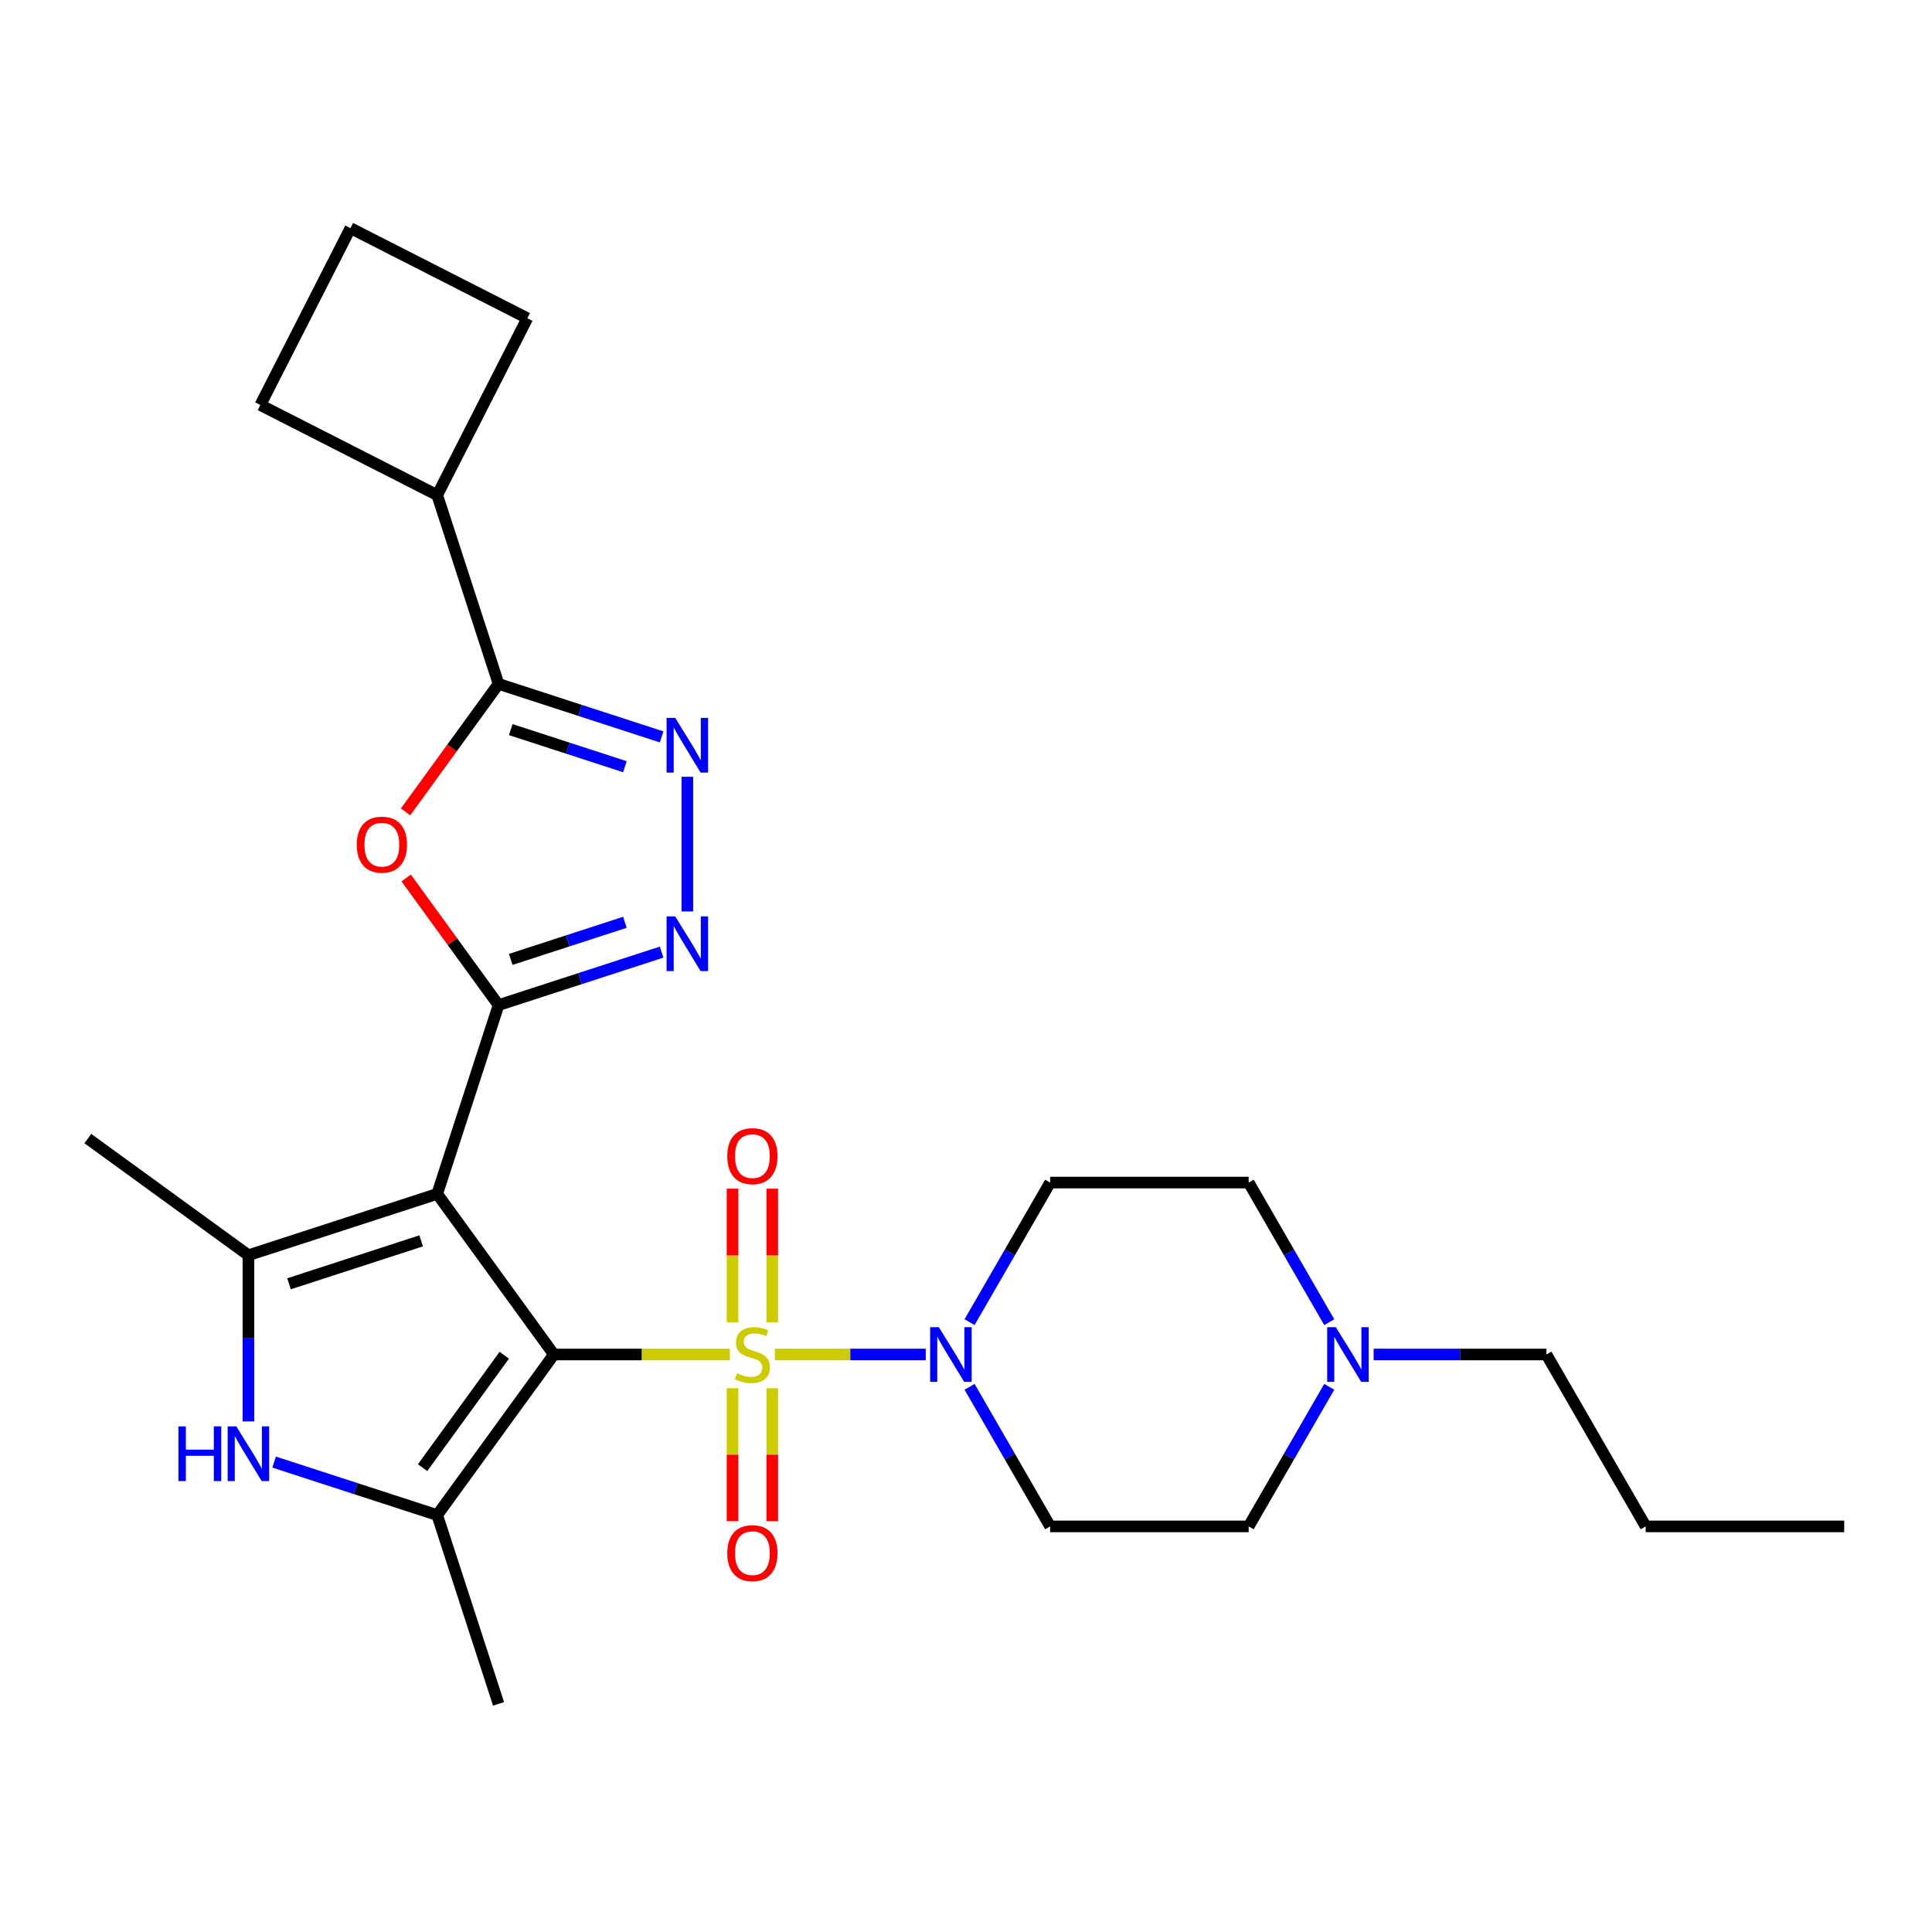 <?xml version='1.0' encoding='iso-8859-1'?>
<svg version='1.1' baseProfile='full'
              xmlns='http://www.w3.org/2000/svg'
                      xmlns:rdkit='http://www.rdkit.org/xml'
                      xmlns:xlink='http://www.w3.org/1999/xlink'
                  xml:space='preserve'
width='1000px' height='1000px' viewBox='0 0 1000 1000'>
<!-- END OF HEADER -->
<rect style='opacity:1.0;fill:#FFFFFF;stroke:none' width='1000' height='1000' x='0' y='0'> </rect>
<path class='bond-0' d='M 286.69,701.08 L 332.239,701.08' style='fill:none;fill-rule:evenodd;stroke:#000000;stroke-width:6px;stroke-linecap:butt;stroke-linejoin:miter;stroke-opacity:1' />
<path class='bond-0' d='M 332.239,701.08 L 377.788,701.08' style='fill:none;fill-rule:evenodd;stroke:#CCCC00;stroke-width:6px;stroke-linecap:butt;stroke-linejoin:miter;stroke-opacity:1' />
<path class='bond-1' d='M 286.69,701.08 L 226.297,617.956' style='fill:none;fill-rule:evenodd;stroke:#000000;stroke-width:6px;stroke-linecap:butt;stroke-linejoin:miter;stroke-opacity:1' />
<path class='bond-3' d='M 286.69,701.08 L 226.297,784.204' style='fill:none;fill-rule:evenodd;stroke:#000000;stroke-width:6px;stroke-linecap:butt;stroke-linejoin:miter;stroke-opacity:1' />
<path class='bond-3' d='M 261.006,701.47 L 218.731,759.657' style='fill:none;fill-rule:evenodd;stroke:#000000;stroke-width:6px;stroke-linecap:butt;stroke-linejoin:miter;stroke-opacity:1' />
<path class='bond-8' d='M 401.086,701.08 L 440.126,701.08' style='fill:none;fill-rule:evenodd;stroke:#CCCC00;stroke-width:6px;stroke-linecap:butt;stroke-linejoin:miter;stroke-opacity:1' />
<path class='bond-8' d='M 440.126,701.08 L 479.167,701.08' style='fill:none;fill-rule:evenodd;stroke:#0000FF;stroke-width:6px;stroke-linecap:butt;stroke-linejoin:miter;stroke-opacity:1' />
<path class='bond-11' d='M 379.162,718.529 L 379.162,752.952' style='fill:none;fill-rule:evenodd;stroke:#CCCC00;stroke-width:6px;stroke-linecap:butt;stroke-linejoin:miter;stroke-opacity:1' />
<path class='bond-11' d='M 379.162,752.952 L 379.162,787.375' style='fill:none;fill-rule:evenodd;stroke:#FF0000;stroke-width:6px;stroke-linecap:butt;stroke-linejoin:miter;stroke-opacity:1' />
<path class='bond-11' d='M 399.712,718.529 L 399.712,752.952' style='fill:none;fill-rule:evenodd;stroke:#CCCC00;stroke-width:6px;stroke-linecap:butt;stroke-linejoin:miter;stroke-opacity:1' />
<path class='bond-11' d='M 399.712,752.952 L 399.712,787.375' style='fill:none;fill-rule:evenodd;stroke:#FF0000;stroke-width:6px;stroke-linecap:butt;stroke-linejoin:miter;stroke-opacity:1' />
<path class='bond-12' d='M 399.712,684.392 L 399.712,649.818' style='fill:none;fill-rule:evenodd;stroke:#CCCC00;stroke-width:6px;stroke-linecap:butt;stroke-linejoin:miter;stroke-opacity:1' />
<path class='bond-12' d='M 399.712,649.818 L 399.712,615.245' style='fill:none;fill-rule:evenodd;stroke:#FF0000;stroke-width:6px;stroke-linecap:butt;stroke-linejoin:miter;stroke-opacity:1' />
<path class='bond-12' d='M 379.162,684.392 L 379.162,649.818' style='fill:none;fill-rule:evenodd;stroke:#CCCC00;stroke-width:6px;stroke-linecap:butt;stroke-linejoin:miter;stroke-opacity:1' />
<path class='bond-12' d='M 379.162,649.818 L 379.162,615.245' style='fill:none;fill-rule:evenodd;stroke:#FF0000;stroke-width:6px;stroke-linecap:butt;stroke-linejoin:miter;stroke-opacity:1' />
<path class='bond-2' d='M 226.297,617.956 L 258.047,520.238' style='fill:none;fill-rule:evenodd;stroke:#000000;stroke-width:6px;stroke-linecap:butt;stroke-linejoin:miter;stroke-opacity:1' />
<path class='bond-4' d='M 226.297,617.956 L 128.579,649.707' style='fill:none;fill-rule:evenodd;stroke:#000000;stroke-width:6px;stroke-linecap:butt;stroke-linejoin:miter;stroke-opacity:1' />
<path class='bond-4' d='M 217.989,642.263 L 149.586,664.488' style='fill:none;fill-rule:evenodd;stroke:#000000;stroke-width:6px;stroke-linecap:butt;stroke-linejoin:miter;stroke-opacity:1' />
<path class='bond-5' d='M 258.047,520.238 L 234.146,487.34' style='fill:none;fill-rule:evenodd;stroke:#000000;stroke-width:6px;stroke-linecap:butt;stroke-linejoin:miter;stroke-opacity:1' />
<path class='bond-5' d='M 234.146,487.34 L 210.244,454.443' style='fill:none;fill-rule:evenodd;stroke:#FF0000;stroke-width:6px;stroke-linecap:butt;stroke-linejoin:miter;stroke-opacity:1' />
<path class='bond-6' d='M 258.047,520.238 L 300.252,506.525' style='fill:none;fill-rule:evenodd;stroke:#000000;stroke-width:6px;stroke-linecap:butt;stroke-linejoin:miter;stroke-opacity:1' />
<path class='bond-6' d='M 300.252,506.525 L 342.457,492.812' style='fill:none;fill-rule:evenodd;stroke:#0000FF;stroke-width:6px;stroke-linecap:butt;stroke-linejoin:miter;stroke-opacity:1' />
<path class='bond-6' d='M 264.359,496.581 L 293.902,486.981' style='fill:none;fill-rule:evenodd;stroke:#000000;stroke-width:6px;stroke-linecap:butt;stroke-linejoin:miter;stroke-opacity:1' />
<path class='bond-6' d='M 293.902,486.981 L 323.445,477.382' style='fill:none;fill-rule:evenodd;stroke:#0000FF;stroke-width:6px;stroke-linecap:butt;stroke-linejoin:miter;stroke-opacity:1' />
<path class='bond-7' d='M 226.297,784.204 L 184.092,770.491' style='fill:none;fill-rule:evenodd;stroke:#000000;stroke-width:6px;stroke-linecap:butt;stroke-linejoin:miter;stroke-opacity:1' />
<path class='bond-7' d='M 184.092,770.491 L 141.887,756.778' style='fill:none;fill-rule:evenodd;stroke:#0000FF;stroke-width:6px;stroke-linecap:butt;stroke-linejoin:miter;stroke-opacity:1' />
<path class='bond-19' d='M 226.297,784.204 L 258.047,881.923' style='fill:none;fill-rule:evenodd;stroke:#000000;stroke-width:6px;stroke-linecap:butt;stroke-linejoin:miter;stroke-opacity:1' />
<path class='bond-20' d='M 128.579,649.707 L 45.455,589.314' style='fill:none;fill-rule:evenodd;stroke:#000000;stroke-width:6px;stroke-linecap:butt;stroke-linejoin:miter;stroke-opacity:1' />
<path class='bond-27' d='M 128.579,649.707 L 128.579,692.716' style='fill:none;fill-rule:evenodd;stroke:#000000;stroke-width:6px;stroke-linecap:butt;stroke-linejoin:miter;stroke-opacity:1' />
<path class='bond-27' d='M 128.579,692.716 L 128.579,735.725' style='fill:none;fill-rule:evenodd;stroke:#0000FF;stroke-width:6px;stroke-linecap:butt;stroke-linejoin:miter;stroke-opacity:1' />
<path class='bond-10' d='M 209.925,420.225 L 233.986,387.108' style='fill:none;fill-rule:evenodd;stroke:#FF0000;stroke-width:6px;stroke-linecap:butt;stroke-linejoin:miter;stroke-opacity:1' />
<path class='bond-10' d='M 233.986,387.108 L 258.047,353.99' style='fill:none;fill-rule:evenodd;stroke:#000000;stroke-width:6px;stroke-linecap:butt;stroke-linejoin:miter;stroke-opacity:1' />
<path class='bond-9' d='M 355.766,471.759 L 355.766,402.051' style='fill:none;fill-rule:evenodd;stroke:#0000FF;stroke-width:6px;stroke-linecap:butt;stroke-linejoin:miter;stroke-opacity:1' />
<path class='bond-14' d='M 501.842,684.352 L 522.7,648.225' style='fill:none;fill-rule:evenodd;stroke:#0000FF;stroke-width:6px;stroke-linecap:butt;stroke-linejoin:miter;stroke-opacity:1' />
<path class='bond-14' d='M 522.7,648.225 L 543.557,612.099' style='fill:none;fill-rule:evenodd;stroke:#000000;stroke-width:6px;stroke-linecap:butt;stroke-linejoin:miter;stroke-opacity:1' />
<path class='bond-15' d='M 501.842,717.809 L 522.7,753.935' style='fill:none;fill-rule:evenodd;stroke:#0000FF;stroke-width:6px;stroke-linecap:butt;stroke-linejoin:miter;stroke-opacity:1' />
<path class='bond-15' d='M 522.7,753.935 L 543.557,790.062' style='fill:none;fill-rule:evenodd;stroke:#000000;stroke-width:6px;stroke-linecap:butt;stroke-linejoin:miter;stroke-opacity:1' />
<path class='bond-28' d='M 342.457,381.416 L 300.252,367.703' style='fill:none;fill-rule:evenodd;stroke:#0000FF;stroke-width:6px;stroke-linecap:butt;stroke-linejoin:miter;stroke-opacity:1' />
<path class='bond-28' d='M 300.252,367.703 L 258.047,353.99' style='fill:none;fill-rule:evenodd;stroke:#000000;stroke-width:6px;stroke-linecap:butt;stroke-linejoin:miter;stroke-opacity:1' />
<path class='bond-28' d='M 323.445,396.846 L 293.902,387.247' style='fill:none;fill-rule:evenodd;stroke:#0000FF;stroke-width:6px;stroke-linecap:butt;stroke-linejoin:miter;stroke-opacity:1' />
<path class='bond-28' d='M 293.902,387.247 L 264.359,377.648' style='fill:none;fill-rule:evenodd;stroke:#000000;stroke-width:6px;stroke-linecap:butt;stroke-linejoin:miter;stroke-opacity:1' />
<path class='bond-16' d='M 258.047,353.99 L 226.297,256.272' style='fill:none;fill-rule:evenodd;stroke:#000000;stroke-width:6px;stroke-linecap:butt;stroke-linejoin:miter;stroke-opacity:1' />
<path class='bond-13' d='M 688.02,717.809 L 667.162,753.935' style='fill:none;fill-rule:evenodd;stroke:#0000FF;stroke-width:6px;stroke-linecap:butt;stroke-linejoin:miter;stroke-opacity:1' />
<path class='bond-13' d='M 667.162,753.935 L 646.304,790.062' style='fill:none;fill-rule:evenodd;stroke:#000000;stroke-width:6px;stroke-linecap:butt;stroke-linejoin:miter;stroke-opacity:1' />
<path class='bond-21' d='M 710.987,701.08 L 755.706,701.08' style='fill:none;fill-rule:evenodd;stroke:#0000FF;stroke-width:6px;stroke-linecap:butt;stroke-linejoin:miter;stroke-opacity:1' />
<path class='bond-21' d='M 755.706,701.08 L 800.425,701.08' style='fill:none;fill-rule:evenodd;stroke:#000000;stroke-width:6px;stroke-linecap:butt;stroke-linejoin:miter;stroke-opacity:1' />
<path class='bond-29' d='M 688.02,684.352 L 667.162,648.225' style='fill:none;fill-rule:evenodd;stroke:#0000FF;stroke-width:6px;stroke-linecap:butt;stroke-linejoin:miter;stroke-opacity:1' />
<path class='bond-29' d='M 667.162,648.225 L 646.304,612.099' style='fill:none;fill-rule:evenodd;stroke:#000000;stroke-width:6px;stroke-linecap:butt;stroke-linejoin:miter;stroke-opacity:1' />
<path class='bond-18' d='M 543.557,612.099 L 646.304,612.099' style='fill:none;fill-rule:evenodd;stroke:#000000;stroke-width:6px;stroke-linecap:butt;stroke-linejoin:miter;stroke-opacity:1' />
<path class='bond-17' d='M 543.557,790.062 L 646.304,790.062' style='fill:none;fill-rule:evenodd;stroke:#000000;stroke-width:6px;stroke-linecap:butt;stroke-linejoin:miter;stroke-opacity:1' />
<path class='bond-23' d='M 226.297,256.272 L 134.749,209.626' style='fill:none;fill-rule:evenodd;stroke:#000000;stroke-width:6px;stroke-linecap:butt;stroke-linejoin:miter;stroke-opacity:1' />
<path class='bond-24' d='M 226.297,256.272 L 272.943,164.724' style='fill:none;fill-rule:evenodd;stroke:#000000;stroke-width:6px;stroke-linecap:butt;stroke-linejoin:miter;stroke-opacity:1' />
<path class='bond-25' d='M 800.425,701.08 L 851.798,790.062' style='fill:none;fill-rule:evenodd;stroke:#000000;stroke-width:6px;stroke-linecap:butt;stroke-linejoin:miter;stroke-opacity:1' />
<path class='bond-22' d='M 181.395,118.077 L 272.943,164.724' style='fill:none;fill-rule:evenodd;stroke:#000000;stroke-width:6px;stroke-linecap:butt;stroke-linejoin:miter;stroke-opacity:1' />
<path class='bond-30' d='M 181.395,118.077 L 134.749,209.626' style='fill:none;fill-rule:evenodd;stroke:#000000;stroke-width:6px;stroke-linecap:butt;stroke-linejoin:miter;stroke-opacity:1' />
<path class='bond-26' d='M 851.798,790.062 L 954.545,790.062' style='fill:none;fill-rule:evenodd;stroke:#000000;stroke-width:6px;stroke-linecap:butt;stroke-linejoin:miter;stroke-opacity:1' />
<path  class='atom-1' d='M 381.437 710.8
Q 381.757 710.92, 383.077 711.48
Q 384.397 712.04, 385.837 712.4
Q 387.317 712.72, 388.757 712.72
Q 391.437 712.72, 392.997 711.44
Q 394.557 710.12, 394.557 707.84
Q 394.557 706.28, 393.757 705.32
Q 392.997 704.36, 391.797 703.84
Q 390.597 703.32, 388.597 702.72
Q 386.077 701.96, 384.557 701.24
Q 383.077 700.52, 381.997 699
Q 380.957 697.48, 380.957 694.92
Q 380.957 691.36, 383.357 689.16
Q 385.797 686.96, 390.597 686.96
Q 393.877 686.96, 397.597 688.52
L 396.677 691.6
Q 393.277 690.2, 390.717 690.2
Q 387.957 690.2, 386.437 691.36
Q 384.917 692.48, 384.957 694.44
Q 384.957 695.96, 385.717 696.88
Q 386.517 697.8, 387.637 698.32
Q 388.797 698.84, 390.717 699.44
Q 393.277 700.24, 394.797 701.04
Q 396.317 701.84, 397.397 703.48
Q 398.517 705.08, 398.517 707.84
Q 398.517 711.76, 395.877 713.88
Q 393.277 715.96, 388.917 715.96
Q 386.397 715.96, 384.477 715.4
Q 382.597 714.88, 380.357 713.96
L 381.437 710.8
' fill='#CCCC00'/>
<path  class='atom-6' d='M 184.654 437.194
Q 184.654 430.394, 188.014 426.594
Q 191.374 422.794, 197.654 422.794
Q 203.934 422.794, 207.294 426.594
Q 210.654 430.394, 210.654 437.194
Q 210.654 444.074, 207.254 447.994
Q 203.854 451.874, 197.654 451.874
Q 191.414 451.874, 188.014 447.994
Q 184.654 444.114, 184.654 437.194
M 197.654 448.674
Q 201.974 448.674, 204.294 445.794
Q 206.654 442.874, 206.654 437.194
Q 206.654 431.634, 204.294 428.834
Q 201.974 425.994, 197.654 425.994
Q 193.334 425.994, 190.974 428.794
Q 188.654 431.594, 188.654 437.194
Q 188.654 442.914, 190.974 445.794
Q 193.334 448.674, 197.654 448.674
' fill='#FF0000'/>
<path  class='atom-7' d='M 349.506 474.328
L 358.786 489.328
Q 359.706 490.808, 361.186 493.488
Q 362.666 496.168, 362.746 496.328
L 362.746 474.328
L 366.506 474.328
L 366.506 502.648
L 362.626 502.648
L 352.666 486.248
Q 351.506 484.328, 350.266 482.128
Q 349.066 479.928, 348.706 479.248
L 348.706 502.648
L 345.026 502.648
L 345.026 474.328
L 349.506 474.328
' fill='#0000FF'/>
<path  class='atom-8' d='M 92.359 738.294
L 96.199 738.294
L 96.199 750.334
L 110.679 750.334
L 110.679 738.294
L 114.519 738.294
L 114.519 766.614
L 110.679 766.614
L 110.679 753.534
L 96.199 753.534
L 96.199 766.614
L 92.359 766.614
L 92.359 738.294
' fill='#0000FF'/>
<path  class='atom-8' d='M 122.319 738.294
L 131.599 753.294
Q 132.519 754.774, 133.999 757.454
Q 135.479 760.134, 135.559 760.294
L 135.559 738.294
L 139.319 738.294
L 139.319 766.614
L 135.439 766.614
L 125.479 750.214
Q 124.319 748.294, 123.079 746.094
Q 121.879 743.894, 121.519 743.214
L 121.519 766.614
L 117.839 766.614
L 117.839 738.294
L 122.319 738.294
' fill='#0000FF'/>
<path  class='atom-9' d='M 485.924 686.92
L 495.204 701.92
Q 496.124 703.4, 497.604 706.08
Q 499.084 708.76, 499.164 708.92
L 499.164 686.92
L 502.924 686.92
L 502.924 715.24
L 499.044 715.24
L 489.084 698.84
Q 487.924 696.92, 486.684 694.72
Q 485.484 692.52, 485.124 691.84
L 485.124 715.24
L 481.444 715.24
L 481.444 686.92
L 485.924 686.92
' fill='#0000FF'/>
<path  class='atom-10' d='M 349.506 371.581
L 358.786 386.581
Q 359.706 388.061, 361.186 390.741
Q 362.666 393.421, 362.746 393.581
L 362.746 371.581
L 366.506 371.581
L 366.506 399.901
L 362.626 399.901
L 352.666 383.501
Q 351.506 381.581, 350.266 379.381
Q 349.066 377.181, 348.706 376.501
L 348.706 399.901
L 345.026 399.901
L 345.026 371.581
L 349.506 371.581
' fill='#0000FF'/>
<path  class='atom-12' d='M 376.437 803.907
Q 376.437 797.107, 379.797 793.307
Q 383.157 789.507, 389.437 789.507
Q 395.717 789.507, 399.077 793.307
Q 402.437 797.107, 402.437 803.907
Q 402.437 810.787, 399.037 814.707
Q 395.637 818.587, 389.437 818.587
Q 383.197 818.587, 379.797 814.707
Q 376.437 810.827, 376.437 803.907
M 389.437 815.387
Q 393.757 815.387, 396.077 812.507
Q 398.437 809.587, 398.437 803.907
Q 398.437 798.347, 396.077 795.547
Q 393.757 792.707, 389.437 792.707
Q 385.117 792.707, 382.757 795.507
Q 380.437 798.307, 380.437 803.907
Q 380.437 809.627, 382.757 812.507
Q 385.117 815.387, 389.437 815.387
' fill='#FF0000'/>
<path  class='atom-13' d='M 376.437 598.413
Q 376.437 591.613, 379.797 587.813
Q 383.157 584.013, 389.437 584.013
Q 395.717 584.013, 399.077 587.813
Q 402.437 591.613, 402.437 598.413
Q 402.437 605.293, 399.037 609.213
Q 395.637 613.093, 389.437 613.093
Q 383.197 613.093, 379.797 609.213
Q 376.437 605.333, 376.437 598.413
M 389.437 609.893
Q 393.757 609.893, 396.077 607.013
Q 398.437 604.093, 398.437 598.413
Q 398.437 592.853, 396.077 590.053
Q 393.757 587.213, 389.437 587.213
Q 385.117 587.213, 382.757 590.013
Q 380.437 592.813, 380.437 598.413
Q 380.437 604.133, 382.757 607.013
Q 385.117 609.893, 389.437 609.893
' fill='#FF0000'/>
<path  class='atom-14' d='M 691.418 686.92
L 700.698 701.92
Q 701.618 703.4, 703.098 706.08
Q 704.578 708.76, 704.658 708.92
L 704.658 686.92
L 708.418 686.92
L 708.418 715.24
L 704.538 715.24
L 694.578 698.84
Q 693.418 696.92, 692.178 694.72
Q 690.978 692.52, 690.618 691.84
L 690.618 715.24
L 686.938 715.24
L 686.938 686.92
L 691.418 686.92
' fill='#0000FF'/>
</svg>
